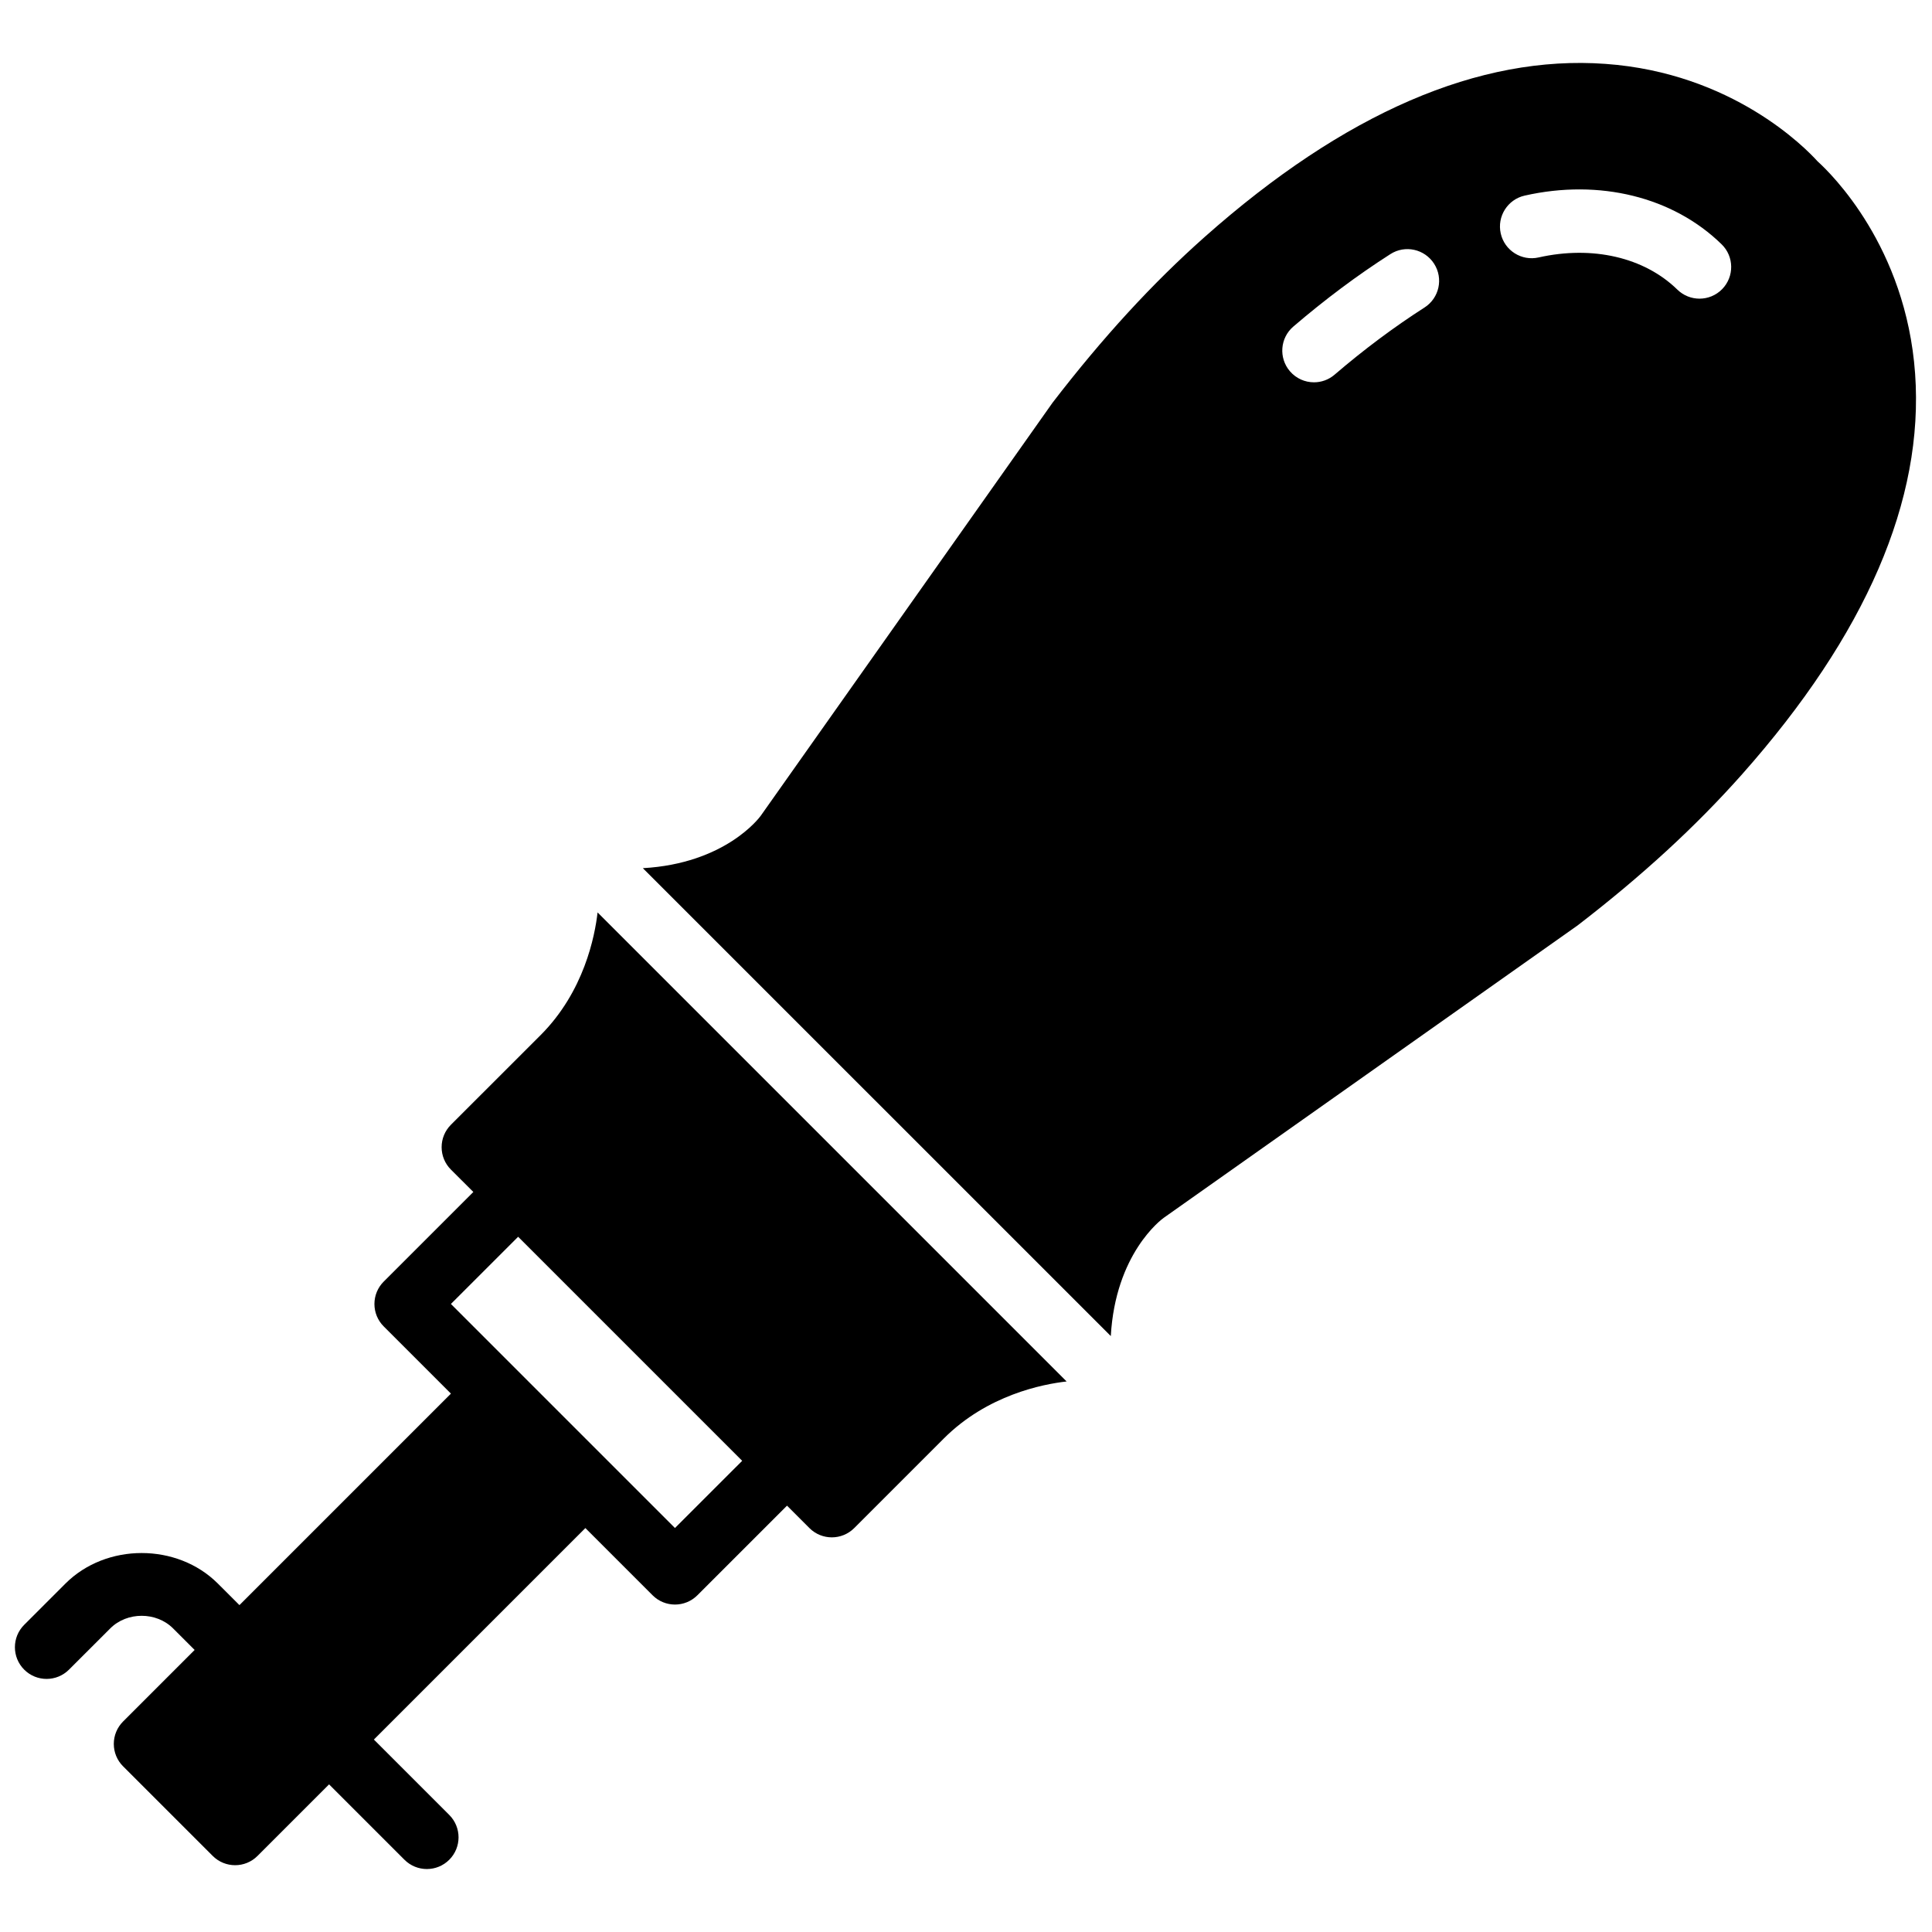 <?xml version="1.0" encoding="UTF-8"?>
<!-- Uploaded to: SVG Repo, www.svgrepo.com, Generator: SVG Repo Mixer Tools -->
<svg width="800px" height="800px" version="1.1" viewBox="144 144 512 512" xmlns="http://www.w3.org/2000/svg">
 <defs>
  <clipPath id="b">
   <path d="m314 160h337.9v339h-337.9z"/>
  </clipPath>
  <clipPath id="a">
   <path d="m148.09 385h278.91v255h-278.91z"/>
  </clipPath>
 </defs>
 <g>
  <g clip-path="url(#b)">
   <path d="m651.52 242.98c-2.402-33.605-22.242-52.977-25.836-56.215-3.25-3.602-22.621-23.434-56.227-25.836-33.445-2.434-69.215 13.039-106.21 45.871-13.82 12.27-26.938 26.543-40.305 43.914l-77.316 109.44c-0.379 0.547-9.422 12.695-31.262 13.922l124.01 124c1.227-21.84 13.375-30.875 14.023-31.336l109.34-77.25c0.094-0.066 0.184-0.133 0.277-0.191 17.078-13.133 31.355-26.25 43.648-40.094 32.828-37.012 48.262-72.746 45.859-106.23zm-130.01-17.488c-8.035 5.148-16.055 11.133-23.832 17.801-1.578 1.359-3.527 2.023-5.457 2.023-2.367 0-4.719-0.992-6.383-2.938-3.016-3.519-2.613-8.816 0.906-11.832 8.371-7.172 17.012-13.637 25.711-19.195 3.906-2.519 9.094-1.359 11.598 2.543 2.504 3.906 1.363 9.094-2.543 11.598zm78.883-4.871c-1.645 1.68-3.828 2.527-6.004 2.527-2.117 0-4.231-0.797-5.871-2.394-8.766-8.566-22.496-11.738-36.762-8.531-4.508 1.023-9.02-1.812-10.043-6.34-1.023-4.516 1.812-9.02 6.332-10.043 19.824-4.484 39.348 0.336 52.203 12.906 3.324 3.234 3.383 8.551 0.145 11.875z"/>
  </g>
  <g clip-path="url(#a)">
   <path d="m287.25 418.33-23.754 23.746c-1.578 1.578-2.461 3.703-2.461 5.938s0.883 4.367 2.461 5.938l5.945 5.938-23.754 23.746c-1.578 1.578-2.461 3.703-2.461 5.938s0.883 4.367 2.461 5.938l17.816 17.816-56.047 56.047-5.719-5.711c-10.797-10.797-29.605-10.781-40.391 0l-10.934 10.934c-3.281 3.281-3.281 8.59 0 11.875 3.281 3.281 8.59 3.281 11.875 0l10.941-10.934c4.441-4.441 12.184-4.441 16.633 0l5.719 5.719-18.961 18.961c-1.578 1.578-2.461 3.703-2.461 5.938s0.883 4.367 2.461 5.938l23.754 23.746c1.637 1.637 3.785 2.461 5.938 2.461 2.148 0 4.301-0.824 5.938-2.461l18.961-18.961 19.977 19.977c1.637 1.637 3.785 2.461 5.938 2.461 2.148 0 4.301-0.824 5.938-2.461 3.281-3.281 3.281-8.59 0-11.875l-19.977-19.977 56.047-56.047 17.809 17.809c1.637 1.637 3.785 2.461 5.938 2.461 2.148 0 4.301-0.824 5.938-2.461l23.754-23.746 5.938 5.938c1.637 1.637 3.785 2.461 5.938 2.461 2.148 0 4.301-0.824 5.938-2.461l23.746-23.746c11.562-11.562 26.273-14.402 32.539-15.105l-124.3-124.3c-0.723 6.269-3.559 20.965-15.113 32.527zm35.621 130.61-59.375-59.375 17.816-17.809 59.375 59.375z"/>
  </g>
 </g>
</svg>